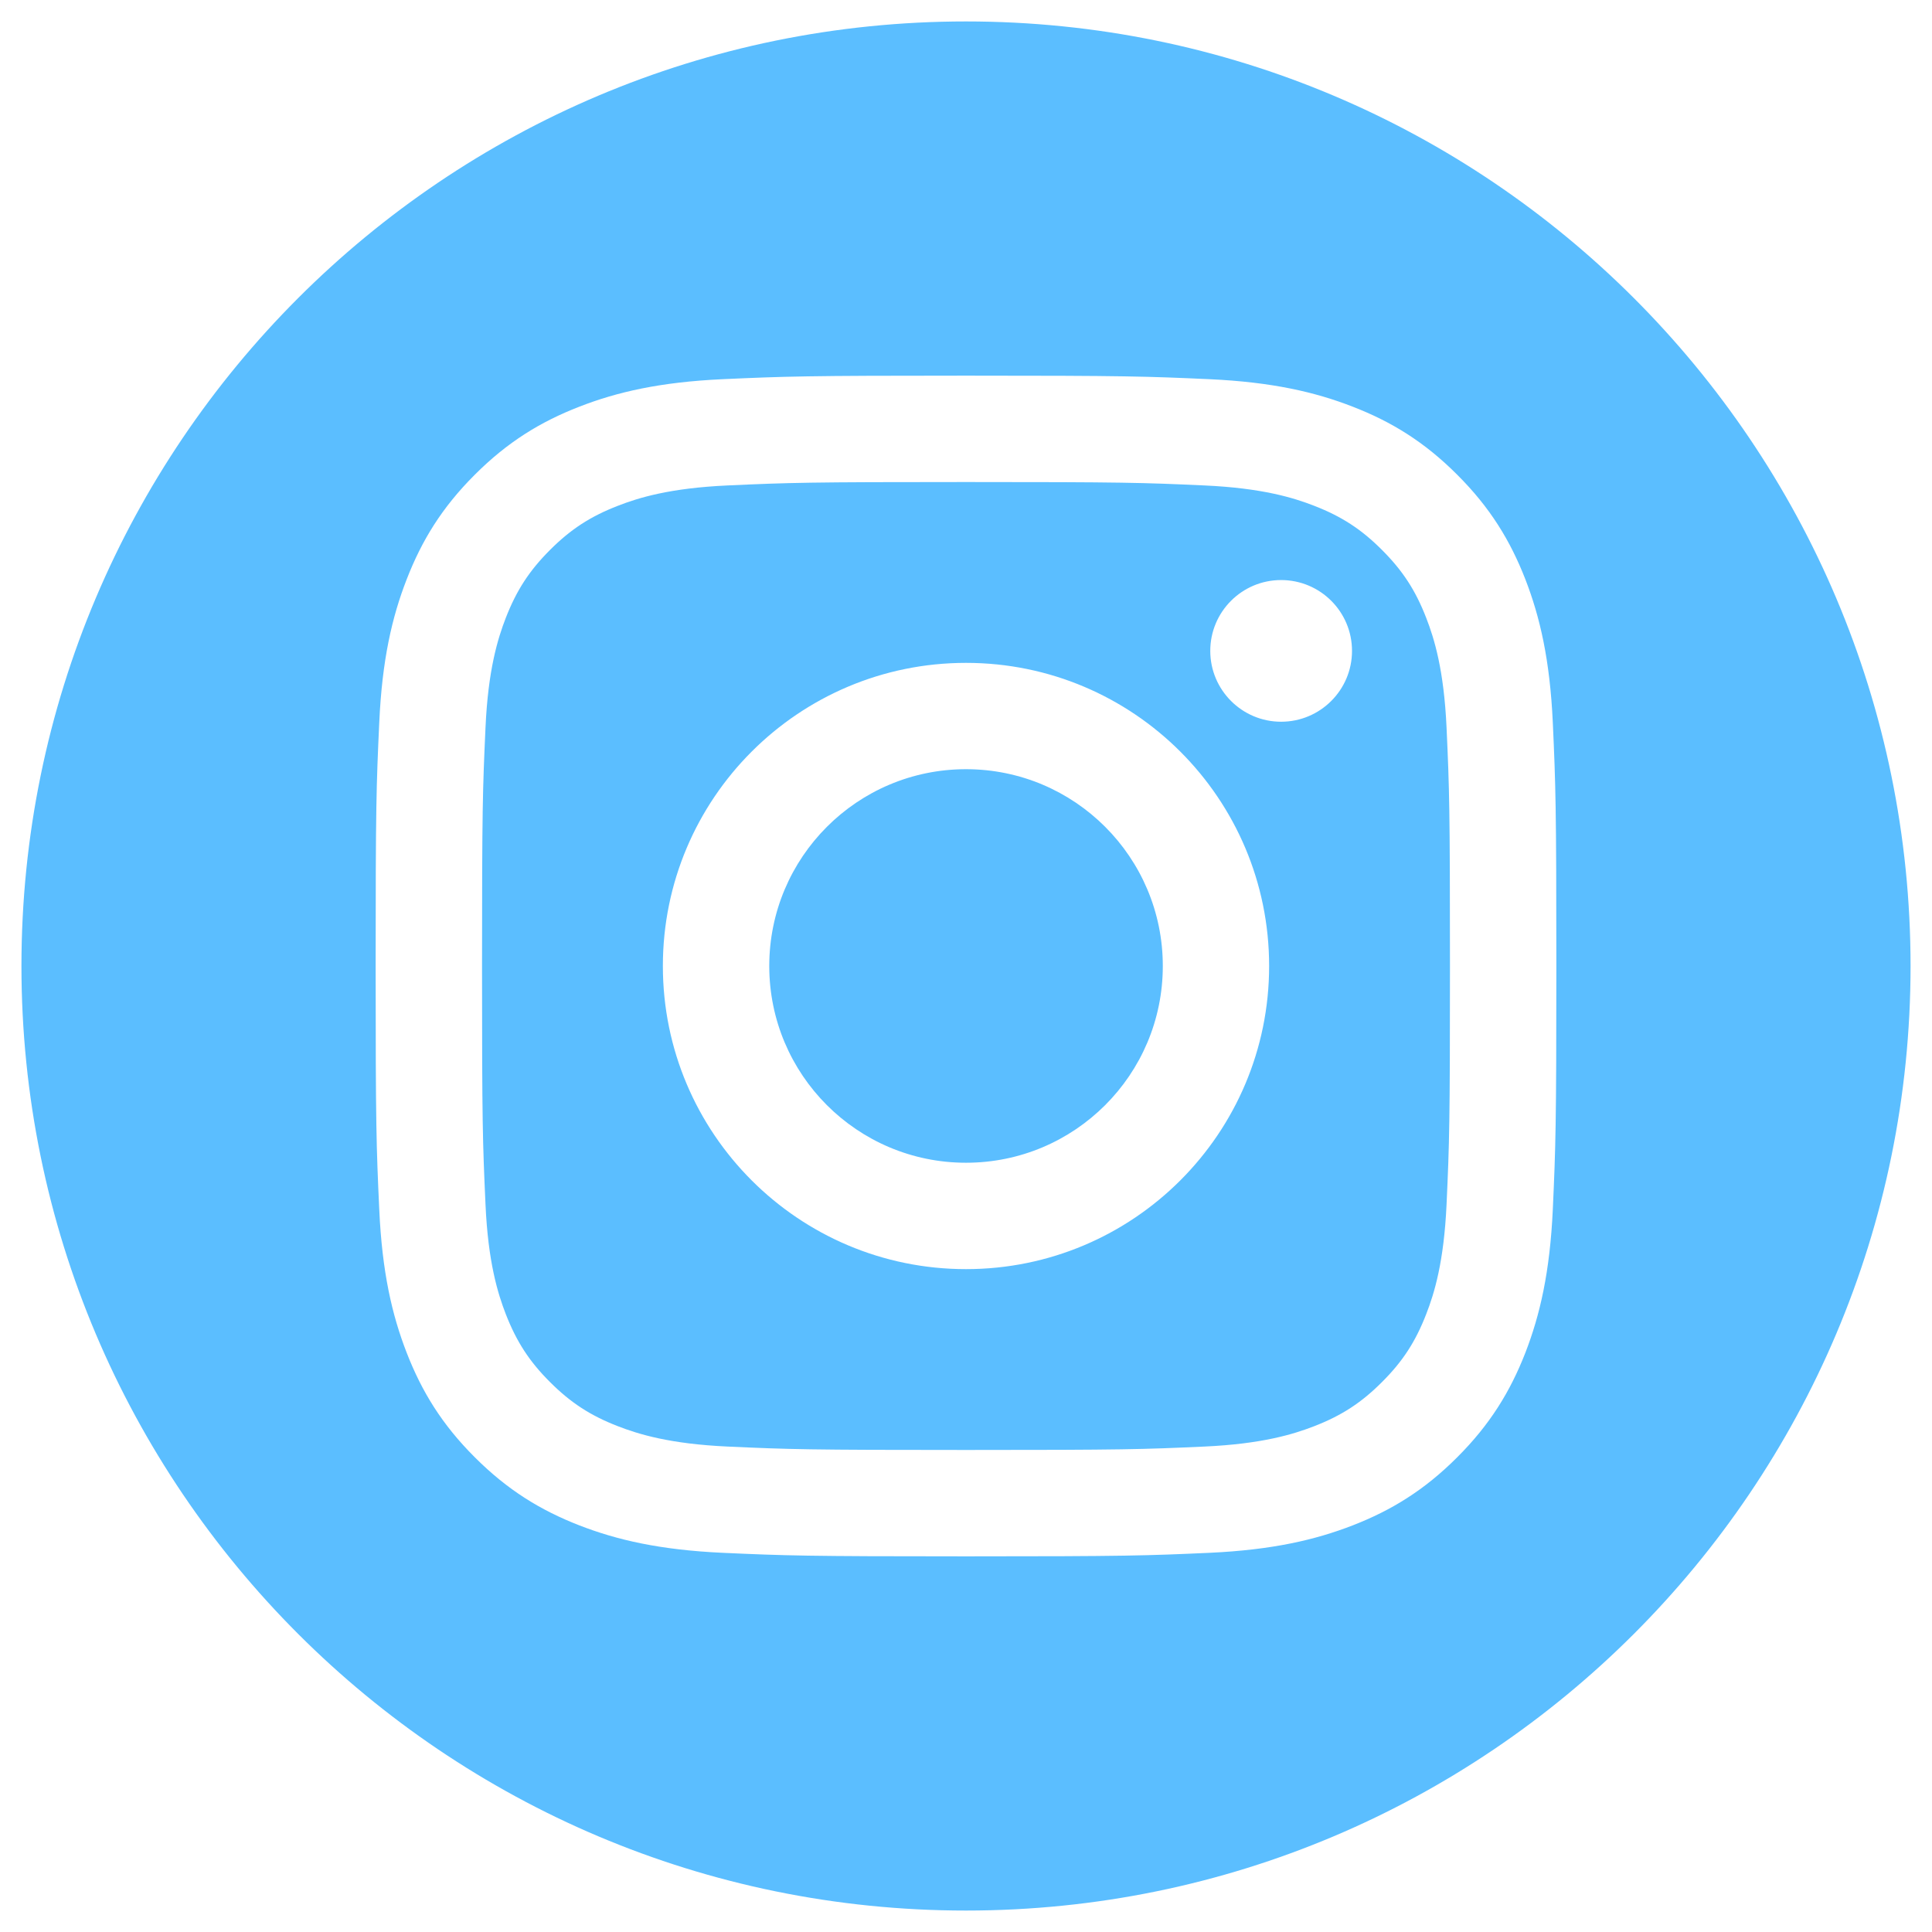 <svg width="30" height="30" viewBox="0 0 30 30" fill="none" xmlns="http://www.w3.org/2000/svg">
<path fill-rule="evenodd" clip-rule="evenodd" d="M15 11.944C13.313 11.944 11.945 13.312 11.945 15C11.945 16.688 13.313 18.055 15 18.055C16.688 18.055 18.056 16.688 18.056 15C18.056 13.312 16.688 11.944 15 11.944ZM24.112 18.779C24.067 19.755 23.912 20.421 23.686 21.005C23.451 21.607 23.138 22.119 22.628 22.628C22.119 23.138 21.608 23.451 21.005 23.686C20.422 23.912 19.755 24.067 18.78 24.112C17.802 24.156 17.49 24.167 15 24.167C12.511 24.167 12.198 24.156 11.221 24.112C10.245 24.067 9.579 23.912 8.996 23.686C8.393 23.451 7.882 23.138 7.372 22.628C6.862 22.119 6.549 21.607 6.315 21.005C6.088 20.421 5.933 19.755 5.889 18.779C5.844 17.802 5.833 17.49 5.833 15C5.833 12.511 5.844 12.198 5.889 11.221C5.933 10.245 6.088 9.579 6.315 8.996C6.549 8.393 6.862 7.881 7.372 7.372C7.882 6.862 8.393 6.549 8.996 6.315C9.579 6.088 10.245 5.933 11.221 5.888C12.198 5.844 12.511 5.833 15 5.833C17.49 5.833 17.802 5.844 18.78 5.888C19.755 5.933 20.422 6.088 21.005 6.315C21.608 6.549 22.119 6.862 22.628 7.372C23.138 7.881 23.451 8.393 23.686 8.996C23.912 9.579 24.067 10.245 24.112 11.221C24.156 12.198 24.167 12.511 24.167 15C24.167 17.49 24.156 17.802 24.112 18.779ZM15 0.333C6.9 0.333 0.333 6.9 0.333 15C0.333 23.1 6.9 29.667 15 29.667C23.1 29.667 29.667 23.1 29.667 15C29.667 6.9 23.1 0.333 15 0.333ZM19.893 11.207C19.286 11.207 18.793 10.714 18.793 10.107C18.793 9.499 19.286 9.007 19.893 9.007C20.501 9.007 20.994 9.499 20.994 10.107C20.994 10.714 20.501 11.207 19.893 11.207ZM15 19.707C12.4 19.707 10.293 17.6 10.293 15C10.293 12.4 12.4 10.293 15 10.293C17.6 10.293 19.707 12.4 19.707 15C19.707 17.6 17.6 19.707 15 19.707ZM22.146 9.594C21.98 9.166 21.781 8.861 21.46 8.54C21.14 8.219 20.834 8.02 20.407 7.854C20.084 7.728 19.598 7.579 18.704 7.538C17.738 7.494 17.448 7.485 15 7.485C12.553 7.485 12.263 7.494 11.296 7.538C10.402 7.579 9.917 7.728 9.594 7.854C9.166 8.02 8.861 8.219 8.54 8.54C8.219 8.861 8.021 9.166 7.854 9.594C7.729 9.917 7.579 10.402 7.539 11.296C7.495 12.262 7.485 12.552 7.485 15C7.485 17.448 7.495 17.738 7.539 18.704C7.579 19.598 7.729 20.083 7.854 20.406C8.021 20.834 8.219 21.14 8.54 21.46C8.861 21.781 9.166 21.98 9.594 22.146C9.917 22.271 10.402 22.421 11.296 22.462C12.262 22.506 12.552 22.515 15 22.515C17.448 22.515 17.738 22.506 18.704 22.462C19.598 22.421 20.084 22.271 20.407 22.146C20.834 21.98 21.14 21.781 21.46 21.46C21.781 21.14 21.98 20.834 22.146 20.406C22.272 20.083 22.421 19.598 22.462 18.704C22.506 17.738 22.515 17.448 22.515 15C22.515 12.552 22.506 12.262 22.462 11.296C22.421 10.402 22.272 9.917 22.146 9.594Z" fill="#5BBEFF"/>
</svg>
